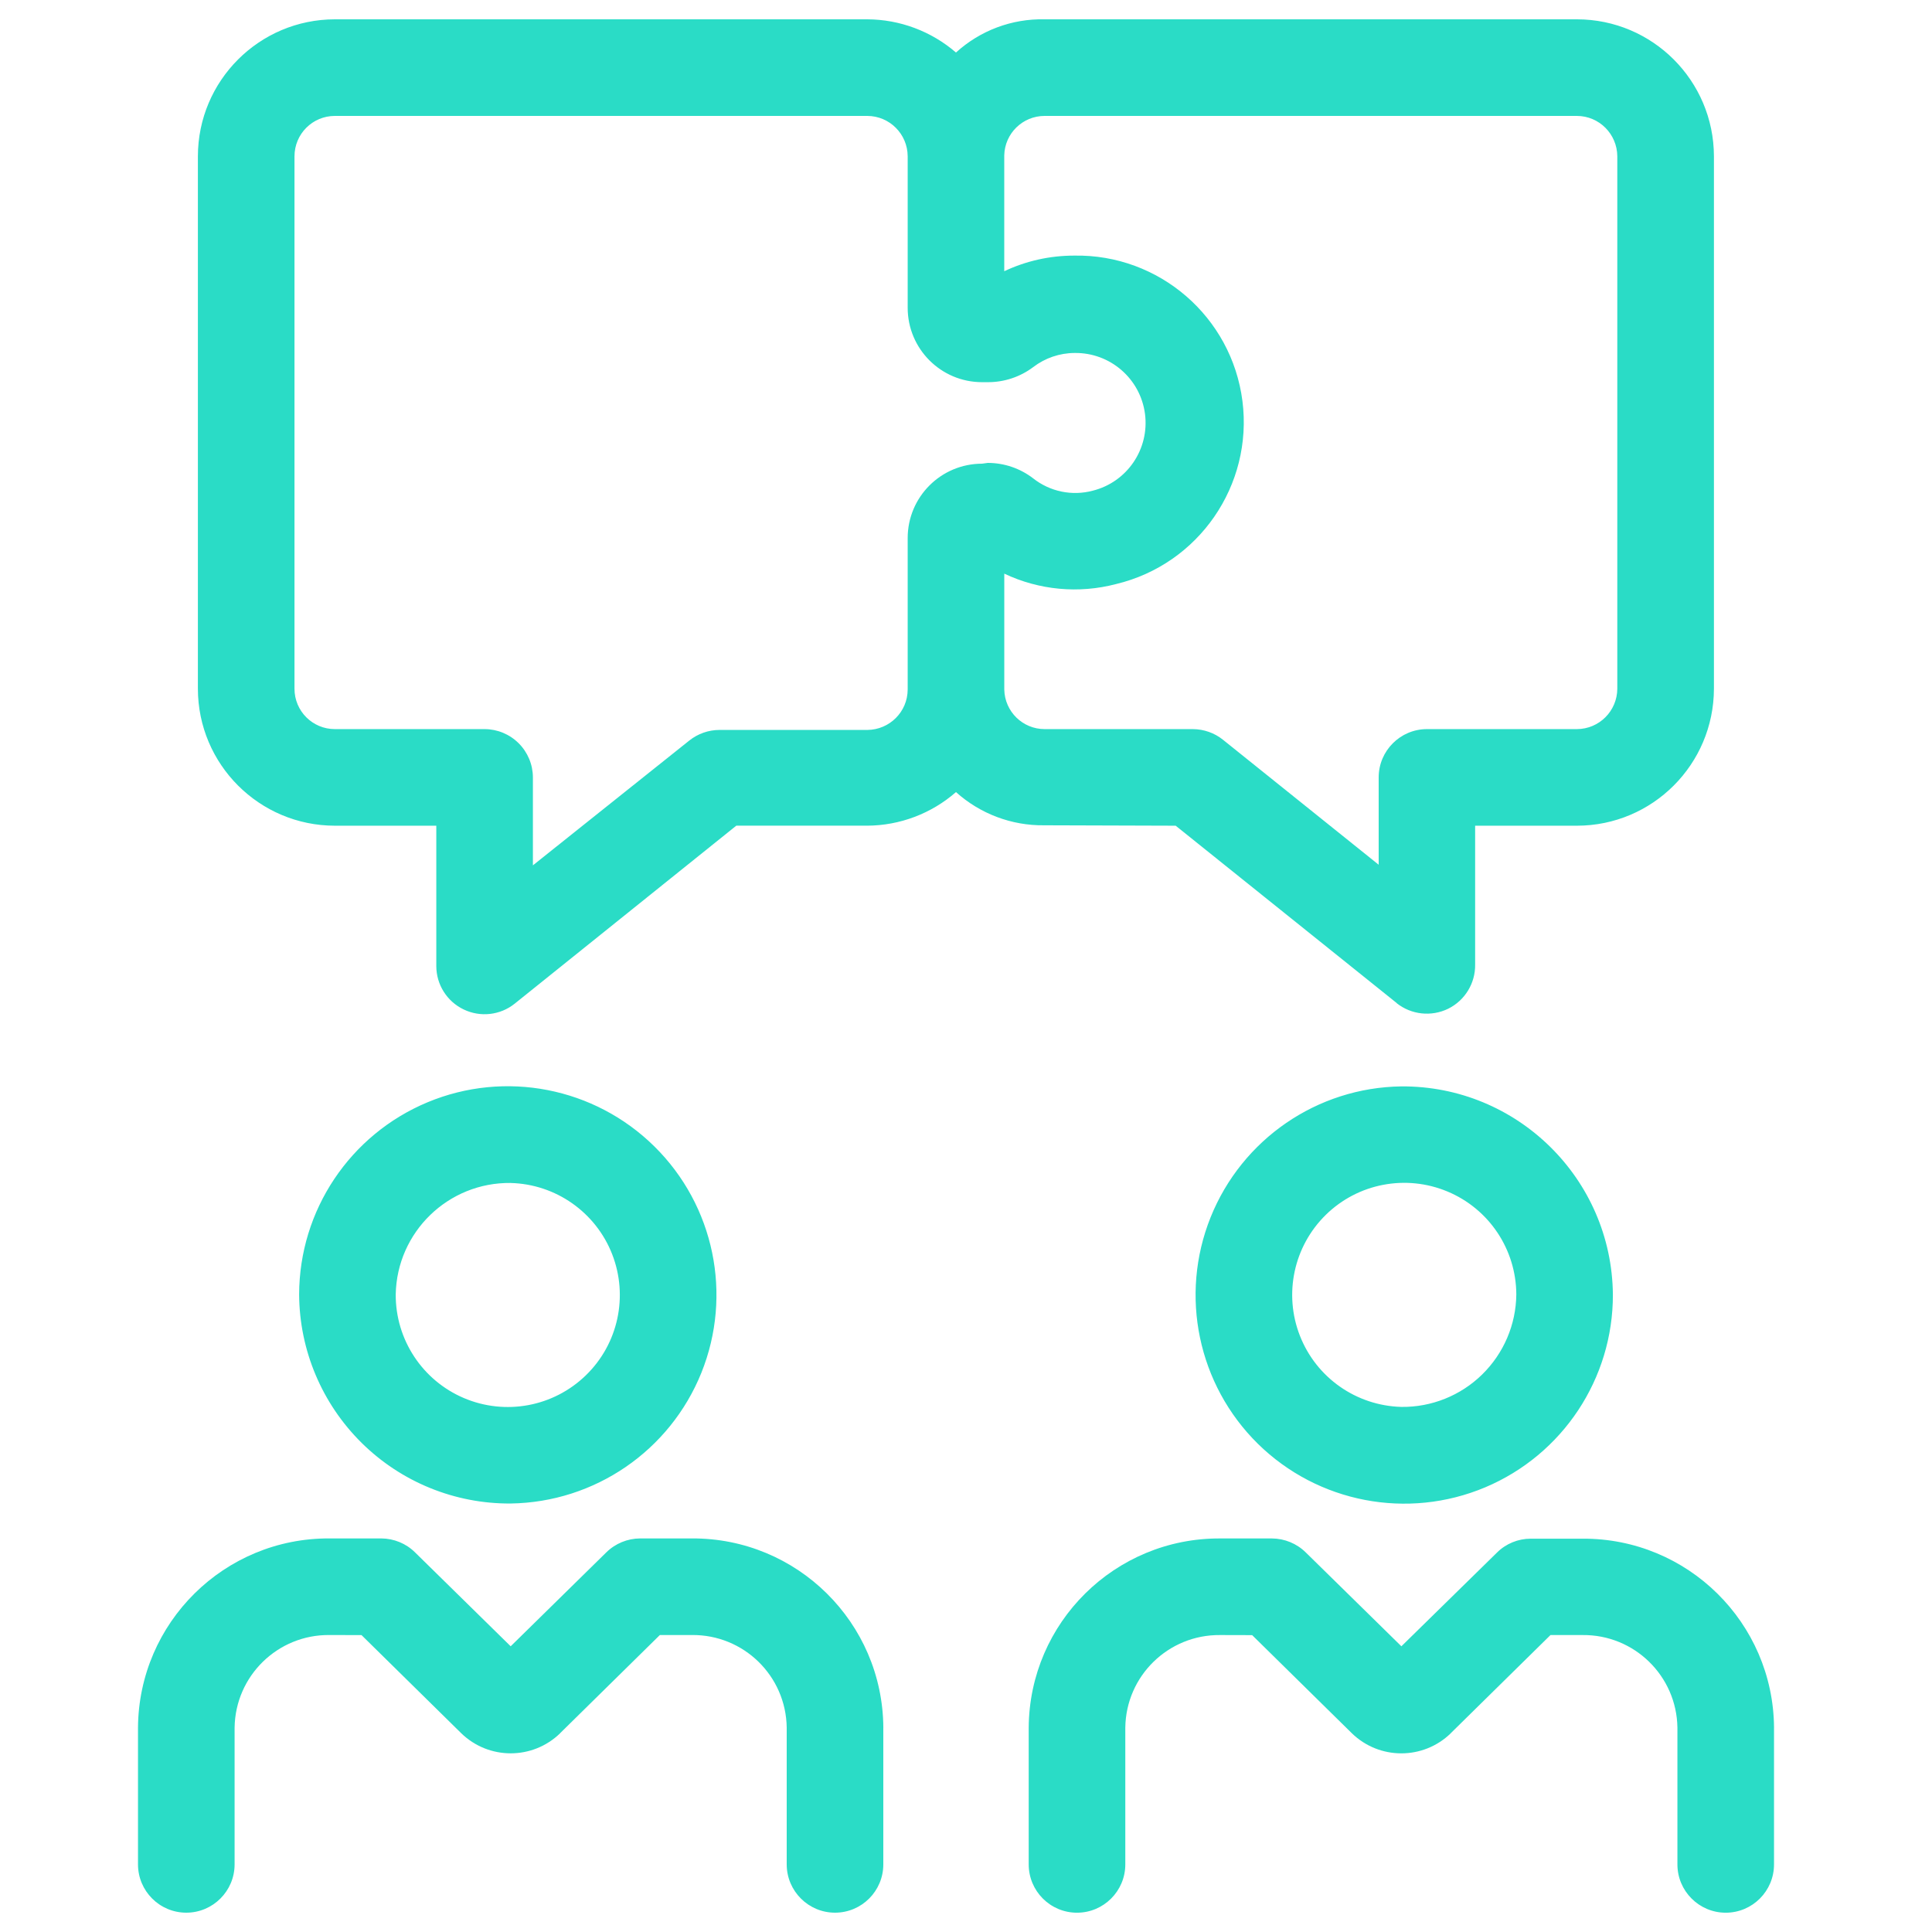 <svg fill="none" height="70" viewBox="0 0 70 70" width="70" xmlns="http://www.w3.org/2000/svg"><path d="m50.774 39.362c-3.052.041-5.775 1.914-6.912 4.744-1.135 2.83-.459 6.065 1.714 8.206 2.177 2.138 5.422 2.759 8.233 1.578 2.811-1.184 4.638-3.94 4.629-6.989-.041-4.194-3.47-7.566-7.664-7.539zm0 11.613c-1.632-.044-3.079-1.056-3.675-2.576-.596-1.518-.224-3.246.941-4.386 1.165-1.14 2.901-1.471 4.405-.842 1.507.629 2.488 2.097 2.494 3.73-.011 1.094-.457 2.135-1.239 2.901-.779.763-1.835 1.187-2.926 1.173zm13.502 11.621v4.955c0 .965-.782 1.75-1.75 1.75-.965 0-1.75-.785-1.75-1.75v-4.955c-.027-1.876-1.564-3.374-3.437-3.355h-1.162l-3.612 3.555v.003c-.998.971-2.587.971-3.585 0l-3.612-3.555-1.159-.003c-1.876-.019-3.413 1.479-3.437 3.355v4.955c0 .965-.785 1.75-1.75 1.75-.968 0-1.75-.785-1.75-1.75v-4.955c.025-3.809 3.128-6.874 6.937-6.855h1.876c.457.003.897.183 1.225.506l3.465 3.401 3.464-3.396c.325-.323.766-.503 1.225-.503h1.876c3.804-.019 6.907 3.041 6.937 6.847zm-45.774-8.121c3.046-.044 5.769-1.909 6.91-4.736 1.137-2.827.468-6.059-1.701-8.2-2.168-2.141-5.409-2.773-8.219-1.602-2.814 1.173-4.648 3.918-4.654 6.964.011 2.021.826 3.954 2.264 5.376 1.435 1.419 3.38 2.212 5.4 2.198zm0-11.613c1.635.041 3.084 1.061 3.678 2.581.593 1.523.219 3.254-.957 4.391-1.173 1.137-2.912 1.46-4.416.82s-2.477-2.119-2.469-3.754c.041-2.261 1.903-4.066 4.164-4.039zm13.502 19.739v4.949c0 .965-.782 1.75-1.75 1.75-.965 0-1.75-.785-1.75-1.75v-4.955c-.025-1.876-1.561-3.374-3.437-3.355h-1.159l-3.612 3.555v.003c-.998.971-2.587.971-3.585 0l-3.612-3.555-1.162-.003c-1.873-.019-3.41 1.479-3.437 3.355v4.955c0 .965-.785 1.75-1.75 1.75-.968 0-1.75-.785-1.75-1.75v-4.955c.027-3.809 3.131-6.874 6.937-6.855h1.876c.459.003.9.183 1.225.506l3.465 3.402 3.464-3.402c.328-.323.768-.503 1.225-.506h1.876c3.809-.019 6.912 3.046 6.937 6.855zm10.593-32.684 8.009 6.426-.003.003c.53.421 1.258.5 1.868.202.607-.301.987-.924.976-1.602v-5.029h3.689c2.74-.003 4.957-2.223 4.963-4.963v-19.291c-.005-2.74-2.223-4.96-4.963-4.963h-19.286c-1.187-.027-2.338.405-3.213 1.203-.894-.771-2.032-1.198-3.213-1.203h-19.291c-2.74.003-4.96 2.223-4.963 4.963v19.291c.003 2.74 2.223 4.96 4.963 4.963h3.675v5.083c0 .673.386 1.285.993 1.575.604.29 1.323.21 1.848-.211l8.028-6.448h4.739c1.187-.005 2.33-.438 3.221-1.217.875.787 2.015 1.217 3.191 1.203zm-7.014-13.117c-1.49 0-2.696 1.206-2.696 2.696v5.488c-.003.807-.656 1.457-1.463 1.463h-5.354c-.399 0-.785.137-1.094.383l-5.668 4.523v-3.186c0-.462-.186-.908-.514-1.236-.328-.328-.774-.514-1.236-.514h-5.425c-.809 0-1.463-.653-1.463-1.463v-19.291c0-.807.653-1.463 1.463-1.463h19.291c.807.003 1.46.656 1.463 1.463v5.488c0 1.488 1.206 2.696 2.696 2.696h.202c.596.003 1.176-.189 1.651-.547.429-.328.957-.509 1.498-.511 1.285-.019 2.382.927 2.551 2.204.167 1.274-.645 2.475-1.895 2.786-.747.2-1.548.033-2.155-.446-.473-.364-1.05-.561-1.646-.561zm.804 8.184v-4.2c1.263.599 2.699.733 4.052.377 2.994-.719 4.966-3.577 4.577-6.631-.391-3.054-3.019-5.324-6.095-5.269-.878 0-1.742.191-2.535.566v-4.2c.019-.793.667-1.427 1.463-1.427h19.286c.807.003 1.457.656 1.463 1.463v19.291c-.005.807-.656 1.46-1.463 1.463h-5.433c-.965 0-1.75.785-1.75 1.75v3.164l-5.641-4.528c-.309-.249-.695-.383-1.091-.386h-5.37c-.798 0-1.446-.637-1.463-1.433z" fill="#2adcc6"/></svg>